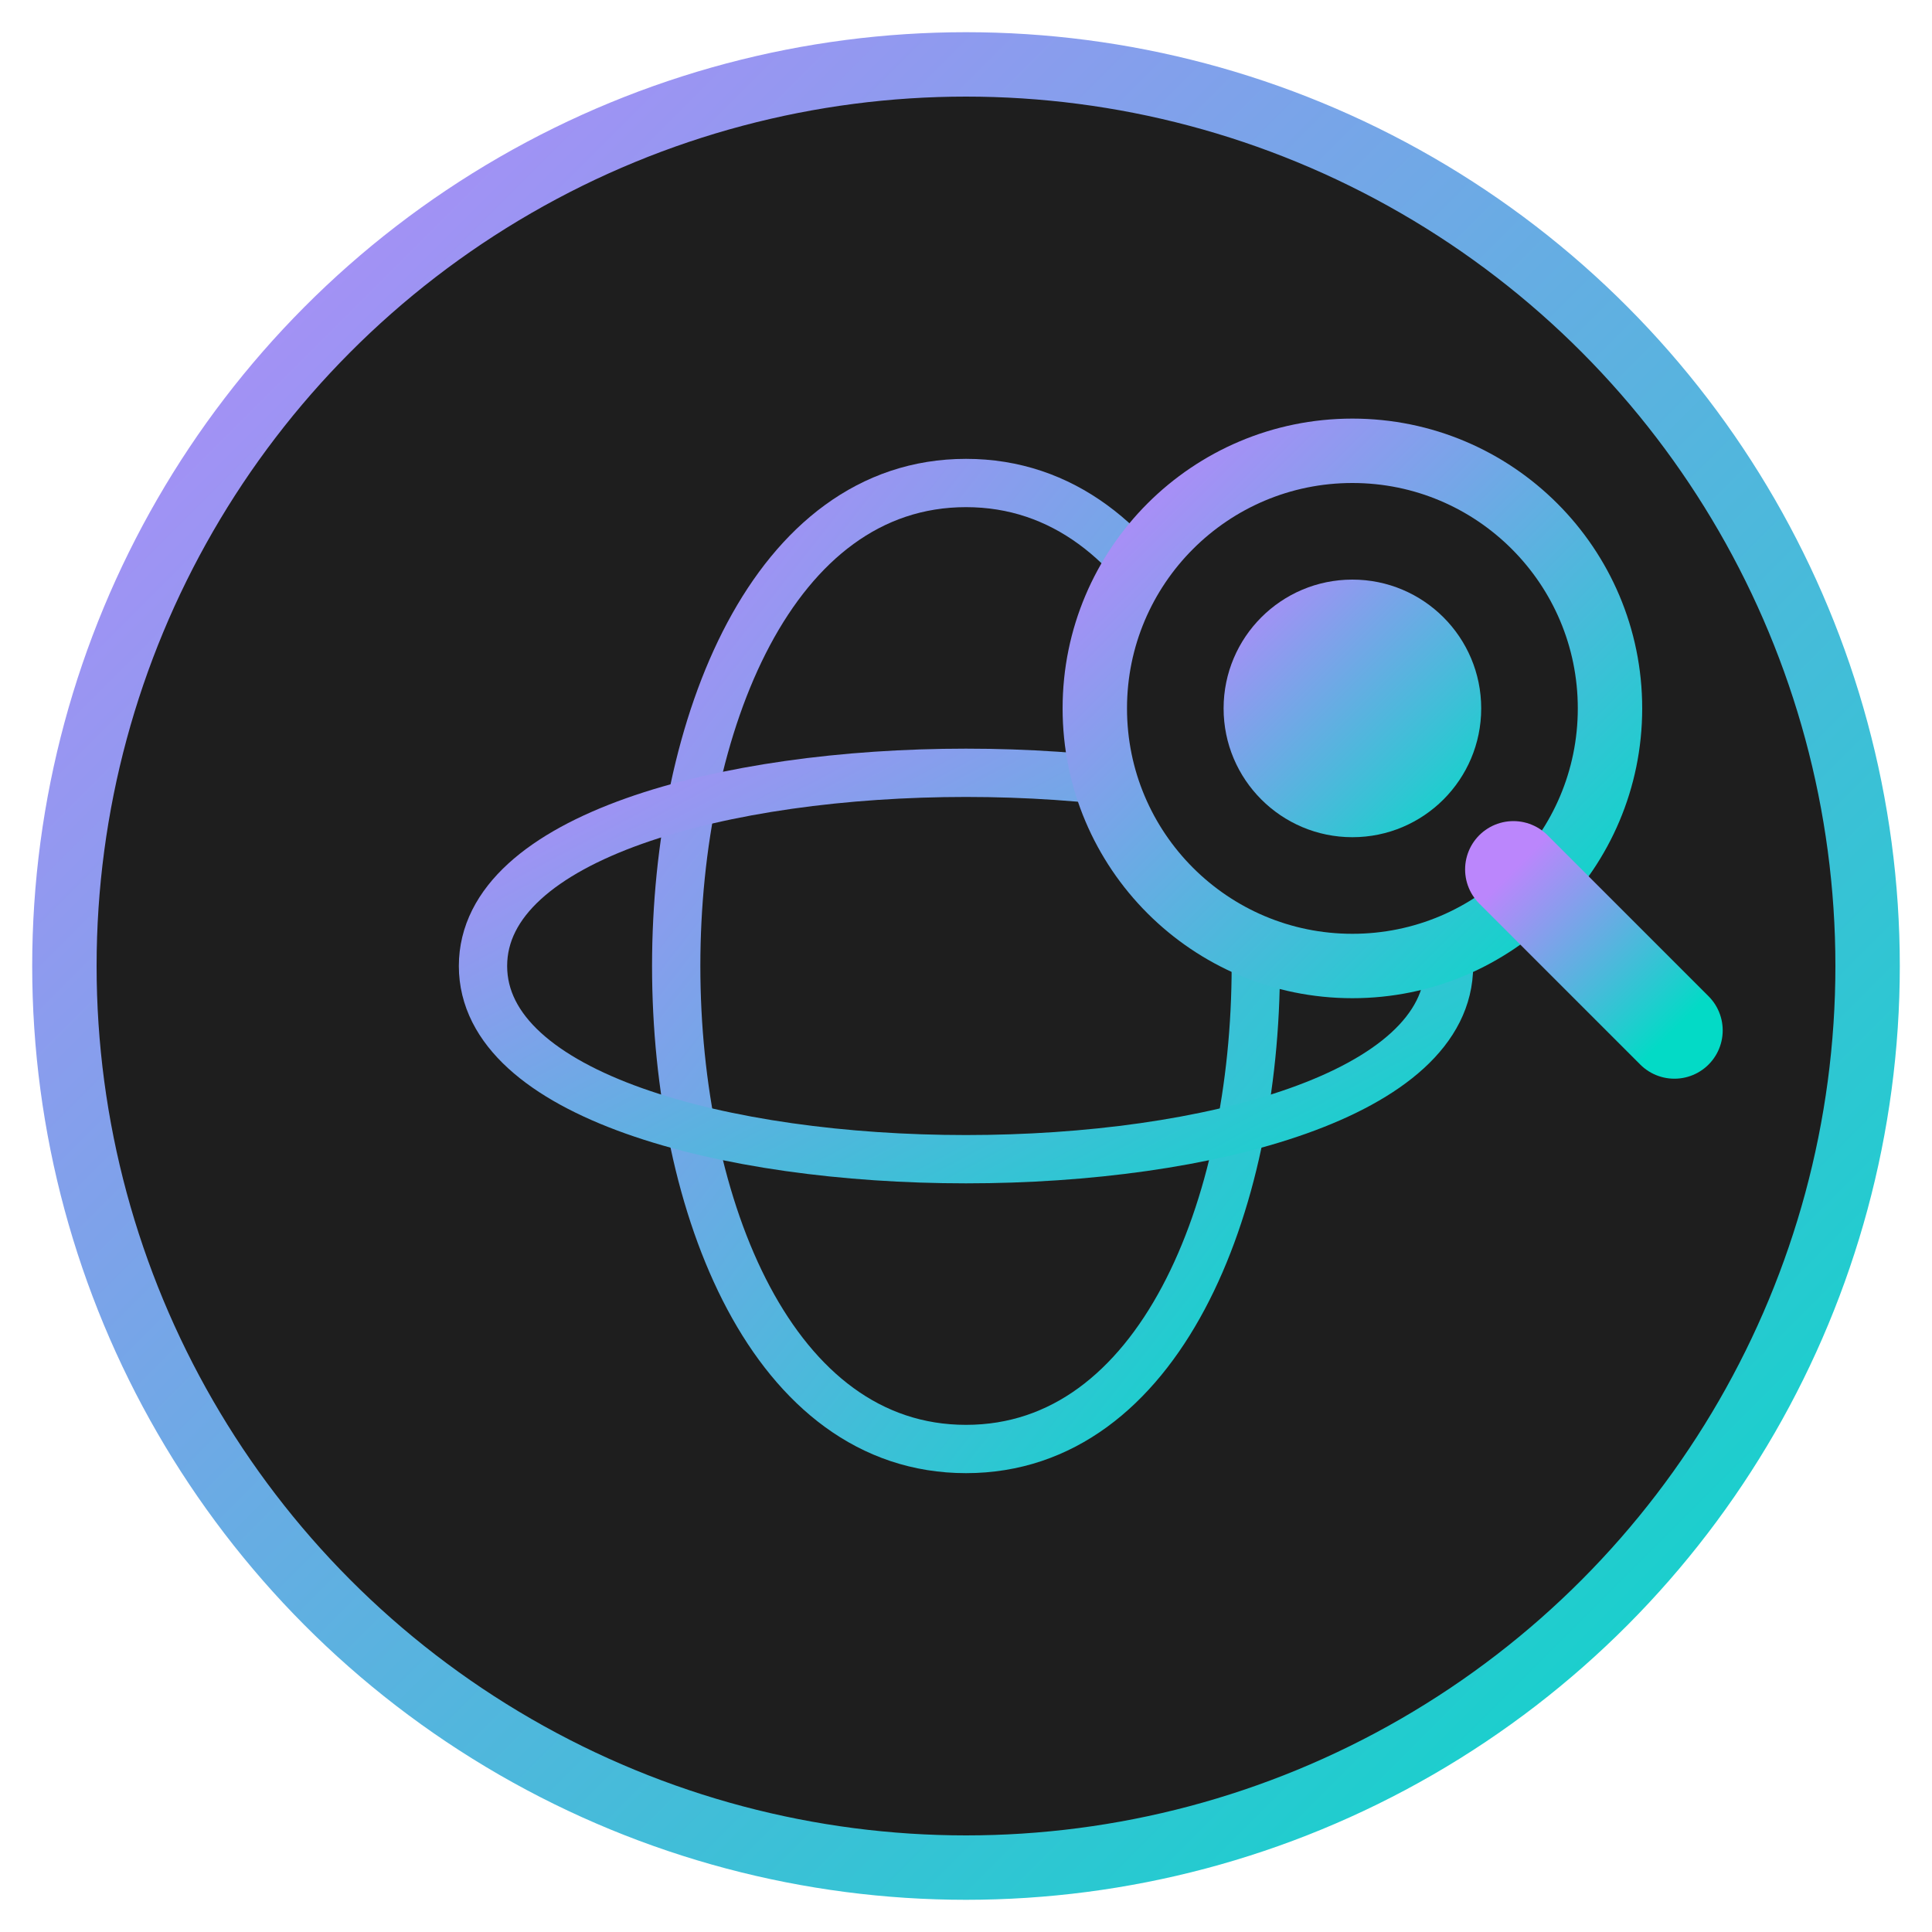 <svg xmlns="http://www.w3.org/2000/svg" viewBox="0 0 60 60">
  <defs>
    <linearGradient id="faviconGradient" x1="0%" y1="0%" x2="100%" y2="100%">
      <stop offset="0%" stop-color="#BB86FC" />
      <stop offset="100%" stop-color="#03DAC6" />
    </linearGradient>
    <filter id="glow" x="-20%" y="-20%" width="140%" height="140%">
      <feGaussianBlur stdDeviation="1" result="blur" />
      <feComposite in="SourceGraphic" in2="blur" operator="over" />
    </filter>
  </defs>
  <g filter="url(#glow)">
    <circle cx="30" cy="30" r="28" fill="#1E1E1E" stroke="url(#faviconGradient)" stroke-width="2" />
    <path d="M30 15 C 42 15, 42 45, 30 45 C 18 45, 18 15, 30 15" fill="none" stroke="url(#faviconGradient)" stroke-width="1.5" />
    <path d="M15 30 C 15 22, 45 22, 45 30 C 45 38, 15 38, 15 30" fill="none" stroke="url(#faviconGradient)" stroke-width="1.5" />
    <circle cx="42" cy="22" r="8" fill="#1E1E1E" stroke="url(#faviconGradient)" stroke-width="2" />
    <circle cx="42" cy="22" r="4" fill="url(#faviconGradient)" />
    <line x1="47" y1="27" x2="52" y2="32" stroke="url(#faviconGradient)" stroke-width="3" stroke-linecap="round" />
  </g>
</svg>